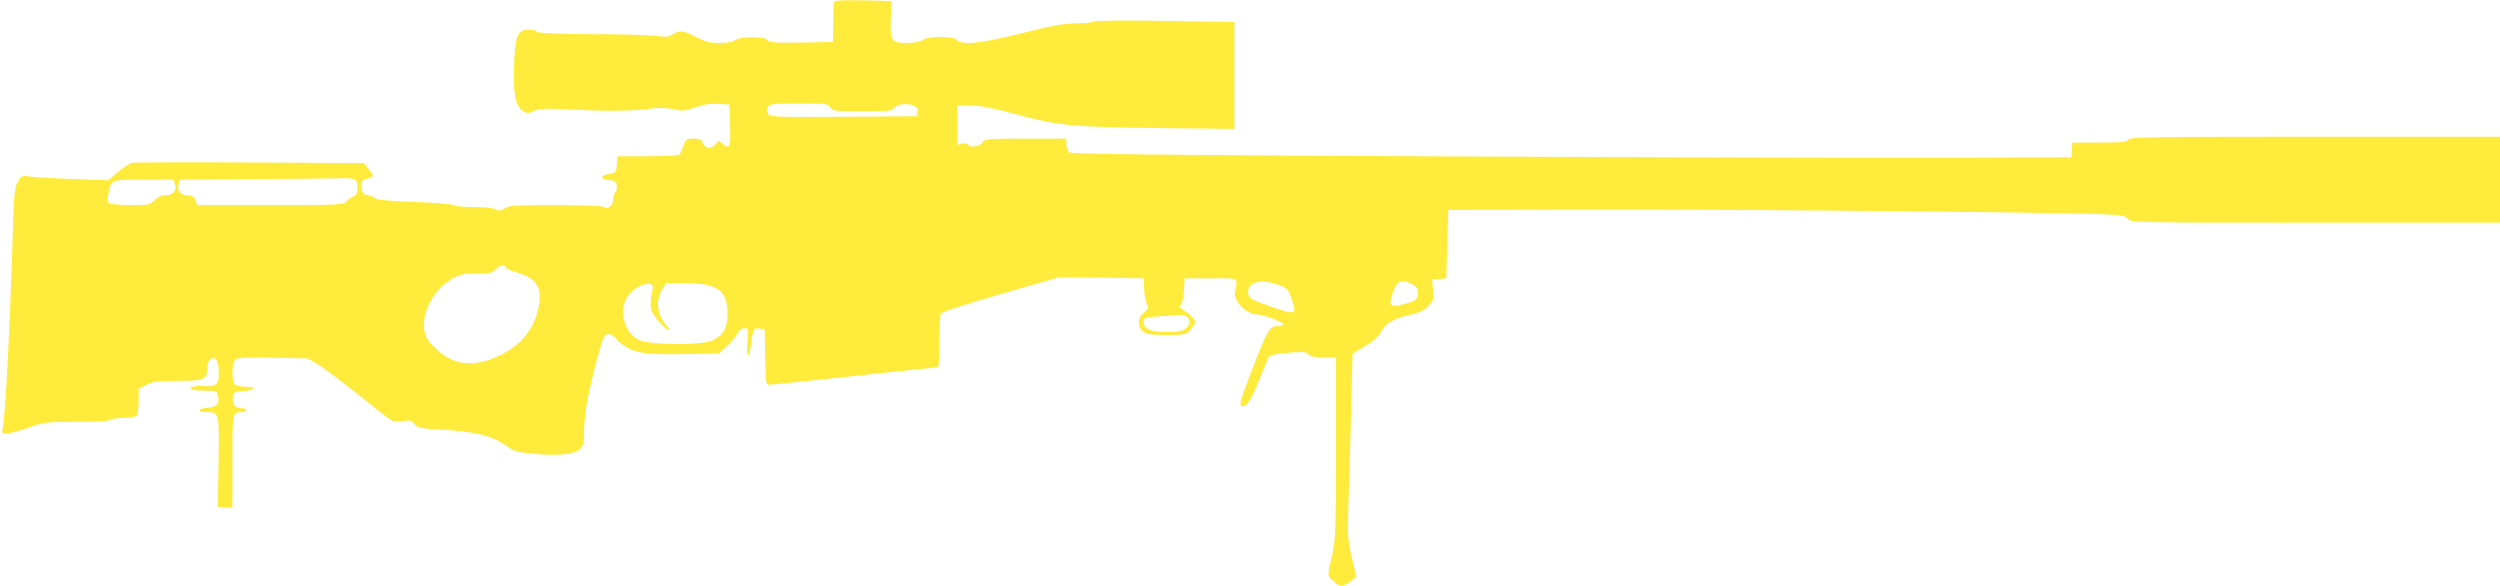 <?xml version="1.0" standalone="no"?>
<!DOCTYPE svg PUBLIC "-//W3C//DTD SVG 20010904//EN"
 "http://www.w3.org/TR/2001/REC-SVG-20010904/DTD/svg10.dtd">
<svg version="1.0" xmlns="http://www.w3.org/2000/svg"
 width="1280pt" height="300pt" viewBox="0 0 1280 300"
 preserveAspectRatio="xMidYMid meet">
<g transform="translate(0,300) scale(0.1,-0.1)"
fill="#ffeb3b" stroke="none">
<path d="M4269 2988 c-1 -7 -2 -56 -3 -108 l-1 -95 -161 -3 c-135 -2 -163 0
-174 13 -17 20 -137 20 -164 0 -13 -10 -43 -15 -82 -15 -50 0 -73 6 -119 30
-65 34 -86 37 -121 14 -19 -13 -35 -15 -77 -8 -28 4 -177 9 -329 9 -203 1
-281 5 -292 14 -8 7 -30 11 -48 9 -50 -5 -62 -39 -66 -188 -4 -145 7 -202 44
-227 23 -15 28 -15 57 -1 28 13 58 14 217 6 177 -9 303 -6 399 8 25 3 68 1 97
-5 48 -11 60 -10 112 9 41 15 75 20 117 18 l60 -3 3 -107 c2 -95 1 -108 -14
-108 -9 0 -22 8 -29 17 -12 16 -14 16 -32 -6 -22 -27 -58 -22 -66 9 -4 16 -14
20 -45 20 -38 0 -41 -2 -53 -37 -6 -21 -17 -41 -23 -45 -6 -4 -79 -8 -163 -8
l-152 0 -3 -42 c-3 -40 -5 -43 -37 -48 -49 -7 -51 -28 -4 -32 31 -2 39 -7 41
-27 2 -13 -1 -28 -7 -34 -6 -6 -11 -23 -11 -39 0 -31 -28 -52 -51 -37 -7 5
-119 9 -247 9 -201 0 -236 -2 -258 -17 -21 -13 -30 -14 -45 -5 -11 7 -58 12
-112 12 -51 0 -97 4 -103 9 -5 6 -94 13 -199 17 -131 4 -195 11 -205 19 -8 7
-26 15 -40 17 -21 2 -26 9 -28 40 -3 33 -1 37 27 43 37 8 38 15 7 52 l-24 28
-582 3 c-320 2 -593 1 -606 -2 -12 -3 -44 -25 -71 -47 l-48 -42 -180 6 c-99 4
-199 9 -222 13 -39 6 -43 4 -61 -25 -17 -28 -20 -60 -26 -249 -16 -524 -38
-942 -52 -1014 -5 -25 -3 -28 19 -28 14 0 64 13 110 30 82 29 93 30 251 30 99
0 167 4 171 10 3 5 32 10 64 10 31 0 62 5 69 12 7 7 12 39 12 75 l0 63 40 20
c33 17 59 20 155 20 138 0 155 6 155 59 0 46 22 70 45 51 10 -8 15 -31 15 -66
0 -44 -4 -55 -21 -65 -12 -6 -33 -9 -48 -6 -33 7 -82 -3 -75 -14 3 -5 34 -9
69 -9 62 0 65 -1 71 -27 10 -38 -7 -58 -55 -61 -52 -4 -54 -22 -2 -22 64 0 64
-3 60 -258 l-4 -227 38 -3 37 -3 0 239 c0 257 -1 252 51 252 10 0 19 5 19 10
0 6 -11 10 -24 10 -31 0 -48 22 -44 57 3 26 6 28 55 31 63 4 71 22 10 22 -24
0 -48 5 -55 12 -17 17 -15 113 3 128 10 8 64 11 192 8 l179 -3 56 -34 c30 -18
122 -88 204 -153 82 -66 157 -125 168 -130 10 -6 37 -7 59 -4 35 6 44 4 58
-15 15 -20 29 -23 155 -30 159 -9 246 -31 315 -81 39 -28 55 -33 144 -42 121
-11 209 -2 236 25 15 15 19 33 19 82 0 34 6 101 14 148 15 91 71 311 87 341
14 27 45 22 68 -11 11 -15 43 -38 71 -50 54 -23 115 -28 327 -23 l123 2 41 37
c22 20 47 49 55 65 9 17 23 28 36 28 20 0 21 -4 15 -70 -7 -81 8 -96 18 -17
10 82 13 89 43 85 l27 -3 3 -143 c2 -127 4 -142 20 -142 9 0 206 20 437 45
231 25 423 45 428 45 4 0 7 60 7 133 0 72 4 137 8 143 4 7 141 51 304 98 l298
86 217 -2 218 -3 3 -55 c1 -30 8 -65 14 -77 10 -20 8 -25 -15 -44 -33 -25 -36
-68 -6 -95 18 -16 37 -19 121 -19 97 0 100 1 124 28 13 15 24 33 24 38 0 12
-38 49 -66 65 -15 9 -16 14 -7 25 7 8 13 42 15 74 l3 60 135 0 c150 0 138 7
123 -68 -9 -48 58 -117 114 -117 30 0 133 -39 133 -51 0 -5 -13 -9 -30 -9 -39
0 -49 -16 -126 -214 -67 -172 -73 -196 -51 -196 23 0 42 31 86 140 23 58 45
110 49 116 4 6 48 14 98 18 76 6 93 5 103 -8 10 -12 32 -16 77 -16 l64 0 0
-465 c0 -429 -2 -471 -20 -550 -25 -107 -25 -101 6 -130 33 -31 51 -31 89 -1
l29 23 -23 99 c-21 91 -22 113 -17 279 4 99 10 311 14 472 l7 292 65 39 c46
28 70 50 83 76 20 42 67 68 157 87 36 8 64 21 83 41 27 27 29 33 24 83 l-5 54
36 3 37 3 5 175 5 175 640 2 c631 3 2406 -13 2681 -23 124 -4 144 -7 159 -25
18 -19 39 -19 962 -19 l943 0 0 220 0 220 -949 0 c-834 0 -950 -2 -955 -15 -4
-12 -30 -15 -145 -15 l-140 0 -3 -37 -3 -38 -600 -3 c-330 -1 -1481 2 -2558 7
-1511 7 -1961 12 -1972 21 -8 7 -15 25 -15 41 l0 29 -210 0 c-199 0 -210 -1
-220 -20 -11 -21 -64 -28 -75 -10 -3 6 -17 7 -31 4 l-24 -6 0 101 0 101 68 0
c48 0 115 -13 237 -46 214 -58 290 -65 753 -70 l362 -4 0 273 0 274 -352 6
c-211 3 -359 2 -369 -4 -10 -5 -52 -9 -94 -9 -58 0 -123 -12 -275 -50 -211
-53 -307 -63 -330 -35 -17 21 -148 21 -176 0 -12 -9 -42 -14 -81 -15 -79 0
-86 11 -82 129 l4 86 -147 3 c-114 2 -148 0 -149 -10z m-17 -538 c12 -19 24
-20 166 -20 125 0 154 3 158 15 8 20 63 29 97 16 21 -8 28 -17 25 -34 l-3 -22
-375 -3 c-339 -2 -376 -1 -387 14 -9 12 -9 22 -2 35 9 17 24 19 159 19 139 0
151 -1 162 -20z m-2444 -366 c18 -5 22 -13 22 -44 0 -29 -5 -40 -19 -45 -10
-3 -26 -14 -36 -25 -17 -19 -32 -20 -392 -20 l-373 0 -10 25 c-7 19 -17 25
-39 25 -36 0 -55 22 -47 55 l6 25 373 3 c204 1 399 3 432 4 33 2 70 0 83 -3z
m-912 -29 c8 -34 -11 -55 -50 -55 -22 0 -39 -8 -54 -25 -21 -23 -28 -25 -119
-25 -54 0 -104 4 -112 9 -10 6 -12 19 -6 47 14 76 8 74 180 74 l155 0 6 -25z
m1694 -425 c0 -5 24 -16 53 -24 106 -31 135 -78 114 -182 -24 -114 -93 -196
-210 -249 -113 -52 -208 -46 -288 16 -27 22 -59 55 -70 72 -53 88 12 247 128
311 38 22 58 26 124 26 71 0 81 2 100 24 19 22 49 26 49 6z m3954 -88 c46 -16
51 -21 67 -67 31 -89 28 -91 -106 -44 -104 36 -115 43 -115 75 0 51 66 67 154
36z m686 3 c23 -12 30 -22 30 -46 0 -25 -6 -32 -32 -43 -18 -8 -50 -16 -70
-20 -43 -8 -47 3 -27 65 22 63 43 73 99 44z m-3888 -20 c-2 -11 -6 -35 -9 -52
-3 -18 -2 -44 1 -58 7 -28 72 -105 89 -105 6 0 1 10 -10 23 -48 53 -58 128
-23 185 l20 32 102 0 c161 0 213 -38 213 -155 0 -73 -20 -109 -76 -137 -52
-27 -316 -26 -376 1 -79 36 -109 158 -56 229 39 54 132 81 125 37z m2736 -147
c19 -19 14 -45 -10 -62 -15 -11 -45 -16 -93 -16 -84 0 -120 15 -120 50 0 24 2
25 90 31 50 3 97 6 106 7 8 1 20 -3 27 -10z"/>
</g>
</svg>
